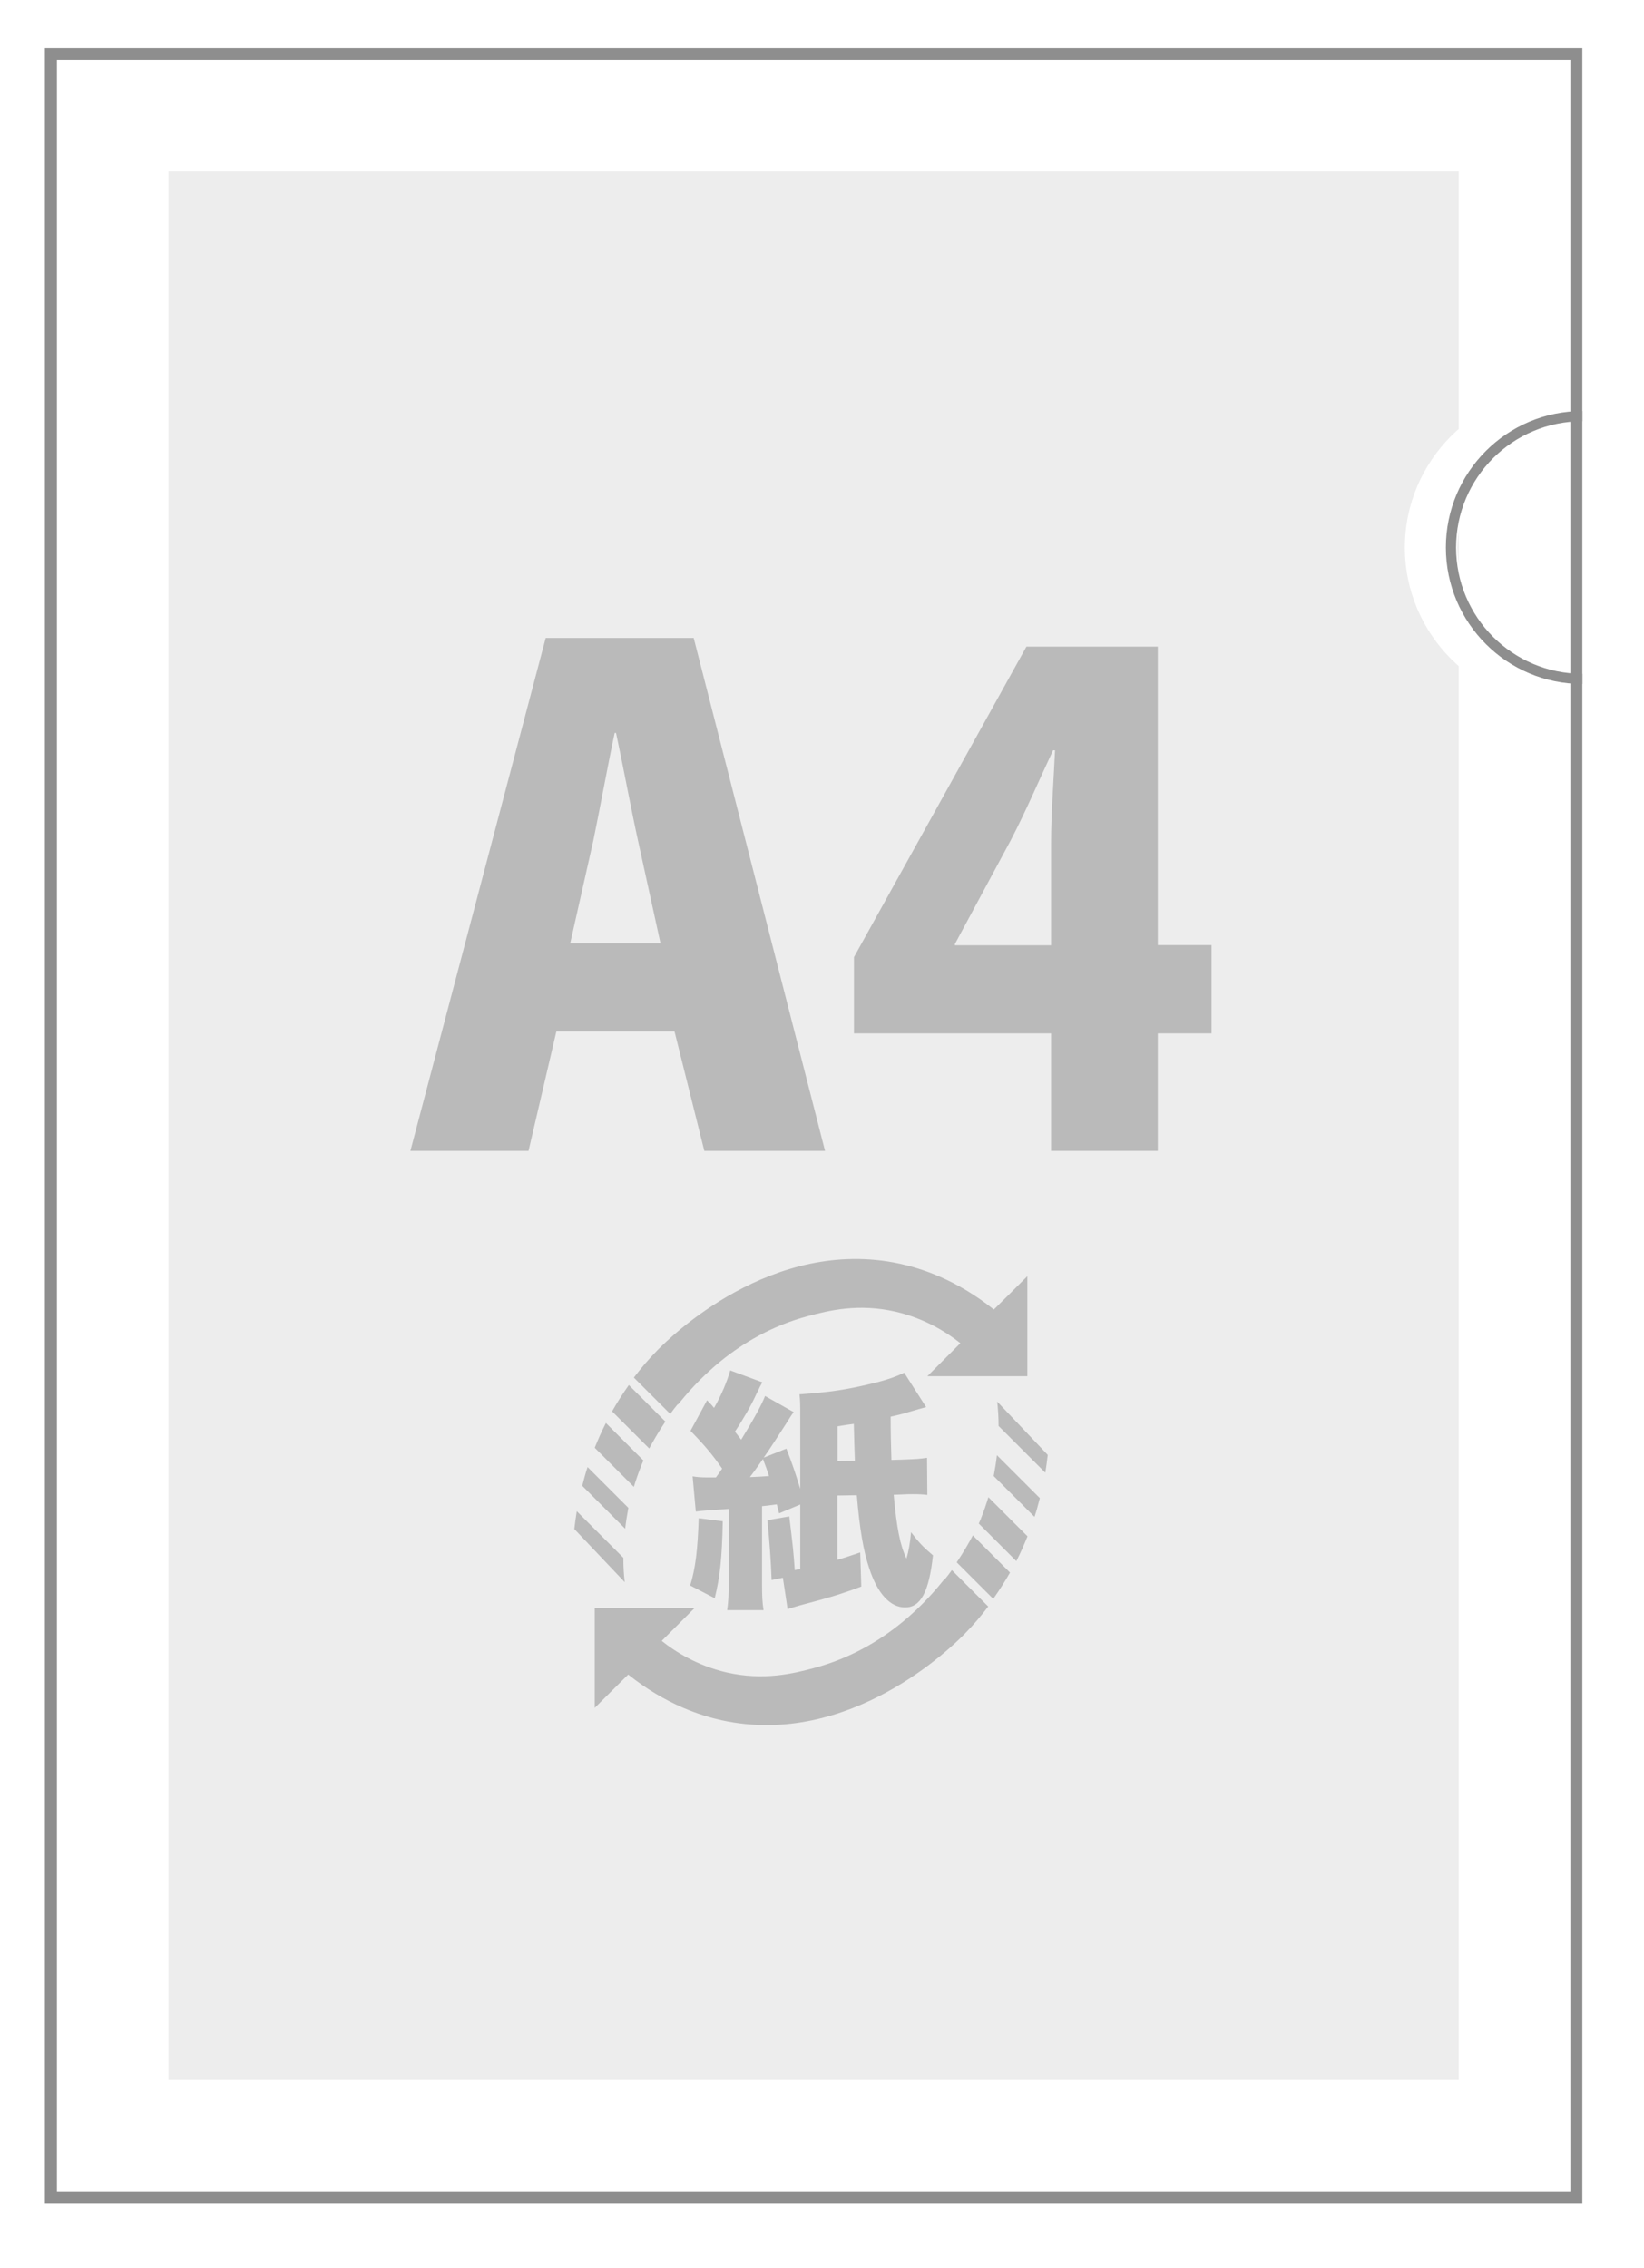 <svg width="108" height="149" viewBox="0 0 108 149" fill="none" xmlns="http://www.w3.org/2000/svg">
<g filter="url(#filter0_d_1681_302)">
<path d="M102.64 2.74H2.54V143.45H102.64V2.74Z" fill="white"/>
<path d="M102.3 3.07V143.11H2.88V3.07H102.31M102.97 2.4H2.21V143.77H102.97V2.4Z" fill="#8E8E8E"/>
<path d="M102.42 2.97V143.21H2.76V2.97H102.42ZM103.09 2.3H2.09V143.87H103.09V2.3Z" fill="#8E8E8E"/>
<path d="M94.97 10.41H10.21V135.78H94.97V10.41Z" fill="#EDEDED"/>
<path d="M53.34 74.75H45.41L43.45 66.9H35.69L33.86 74.75H26.1L34.99 41.05H44.71L53.34 74.75ZM42.53 61.11L41.05 54.35C40.61 52.35 40.05 49.34 39.61 47.29H39.52C39.08 49.34 38.52 52.43 38.12 54.35L36.6 61.11H42.53Z" fill="#BABABA"/>
<path d="M75.21 74.75H68.19V67.03H55.24V62.02L66.57 41.62H75.2V61.23H78.73V67.03H75.2V74.75H75.21ZM61.87 61.24H68.19V54.49C68.19 52.61 68.36 50.39 68.45 48.43H68.32C67.4 50.39 66.57 52.36 65.53 54.36L61.87 61.16V61.25V61.24Z" fill="#BABABA"/>
<path d="M55.43 97.4C55.61 99.56 55.86 101.06 56.26 102.22C56.8 103.85 57.63 104.74 58.6 104.74C59.62 104.74 60.17 103.73 60.43 101.32C59.77 100.76 59.51 100.48 58.99 99.8C58.92 100.54 58.84 101.02 58.69 101.53C58.28 100.7 58.05 99.55 57.85 97.34L58.38 97.32C58.69 97.3 58.89 97.3 59.12 97.3C59.57 97.3 59.83 97.32 60.06 97.35L60.04 94.91C59.5 94.99 59.36 94.99 58.41 95.03L57.7 95.05C57.67 94.11 57.65 93.17 57.65 92.21C58.16 92.09 58.36 92.05 58.64 91.96C59.347 91.753 59.793 91.627 59.98 91.58L58.54 89.32C57.91 89.62 57.32 89.82 56.3 90.06C54.72 90.44 53.63 90.6 51.66 90.74C51.71 91.15 51.71 91.38 51.71 92.26V96.95C51.43 96.03 51.2 95.33 50.8 94.31L49.31 94.9C49.71 94.34 50.38 93.28 50.78 92.67C51.03 92.26 51.13 92.11 51.28 91.91L49.4 90.85C49.17 91.44 48.67 92.35 47.83 93.72C47.71 93.56 47.65 93.49 47.42 93.19C48 92.32 48.51 91.42 48.81 90.76C49.06 90.23 49.11 90.15 49.22 89.95L47.11 89.17C46.91 89.88 46.52 90.82 46.05 91.63C45.85 91.4 45.84 91.38 45.59 91.13L44.5 93.14C45.39 94.05 45.92 94.67 46.58 95.62C46.4 95.88 46.4 95.9 46.17 96.2H45.66C45.16 96.2 44.95 96.18 44.64 96.13L44.85 98.44C45.23 98.39 45.96 98.34 47.01 98.27V103.09C47.01 104.01 46.99 104.33 46.91 104.92H49.3C49.22 104.39 49.2 104.05 49.2 103.09V98.09C49.373 98.077 49.697 98.037 50.17 97.97L50.32 98.56L51.71 97.98V102.22C51.55 102.25 51.5 102.25 51.35 102.29C51.28 101.25 51.23 100.71 50.99 98.76L49.55 99.01C49.69 100.363 49.783 101.673 49.83 102.94L50.57 102.79L50.88 104.85C51.19 104.75 51.41 104.69 51.64 104.62C53.64 104.09 54.35 103.88 55.72 103.37L55.65 101.13C54.86 101.39 54.63 101.48 54.15 101.61V97.39L55.42 97.37L55.43 97.4ZM54.16 92.84C54.67 92.76 54.92 92.72 55.23 92.68C55.25 93.573 55.273 94.383 55.3 95.11L54.16 95.13V92.85V92.84ZM48.4 96.18C48.58 95.95 48.81 95.64 49.26 94.99C49.51 95.65 49.52 95.68 49.66 96.11C49.18 96.14 48.98 96.16 48.41 96.18H48.4Z" fill="#BABABA"/>
<path d="M46.09 104.15C46.44 102.71 46.57 101.56 46.62 99.08L45.04 98.88C44.97 100.99 44.83 102.16 44.48 103.3L46.1 104.14L46.09 104.15Z" fill="#BABABA"/>
<path d="M40.42 98.2L37.74 95.52C37.6 95.94 37.49 96.35 37.39 96.75L40.21 99.57C40.26 99.13 40.33 98.68 40.42 98.2Z" fill="#BABABA"/>
<path d="M41.26 95.43C41.29 95.36 41.34 95.24 41.41 95.09L38.94 92.62C38.94 92.62 38.94 92.62 38.94 92.63C38.66 93.18 38.42 93.73 38.21 94.25L40.78 96.82C40.92 96.36 41.08 95.89 41.27 95.42L41.26 95.43Z" fill="#BABABA"/>
<path d="M43.68 91.41C44.62 90.25 47.41 86.88 52.22 85.6C53.56 85.24 55.52 84.75 57.97 85.31C59.91 85.76 61.35 86.68 62.23 87.38C61.51 88.1 60.78 88.83 60.06 89.55H66.63V82.98C65.9 83.71 65.17 84.44 64.43 85.17C61.92 83.16 59.58 82.45 58.25 82.16C49.86 80.35 43.13 87.02 42.32 87.85C41.73 88.45 41.22 89.06 40.78 89.64L43.17 92.03C43.32 91.82 43.48 91.61 43.66 91.39L43.68 91.41Z" fill="#BABABA"/>
<path d="M42.85 92.53L40.45 90.13C40 90.77 39.63 91.36 39.35 91.86L41.79 94.3C42.05 93.81 42.4 93.2 42.85 92.53Z" fill="#BABABA"/>
<path d="M40.1 101.49L37.03 98.42C36.96 98.85 36.91 99.24 36.87 99.59C37.97 100.75 39.08 101.92 40.18 103.08C40.13 102.65 40.09 102.11 40.09 101.49H40.1Z" fill="#BABABA"/>
<path d="M64.42 96.11L67.1 98.79C67.24 98.37 67.35 97.96 67.45 97.56L64.63 94.74C64.58 95.18 64.51 95.63 64.42 96.11Z" fill="#BABABA"/>
<path d="M63.59 98.89C63.56 98.96 63.51 99.08 63.44 99.23L65.91 101.7C65.91 101.7 65.91 101.7 65.91 101.69C66.19 101.14 66.43 100.59 66.64 100.07L64.07 97.5C63.93 97.96 63.77 98.43 63.58 98.9L63.59 98.89Z" fill="#BABABA"/>
<path d="M61.16 102.91C60.22 104.07 57.43 107.44 52.62 108.72C51.28 109.08 49.32 109.57 46.87 109.01C44.93 108.56 43.49 107.64 42.61 106.94C43.33 106.22 44.06 105.49 44.78 104.77H38.21V111.34C38.94 110.61 39.67 109.88 40.41 109.15C42.92 111.16 45.26 111.87 46.59 112.16C54.98 113.97 61.71 107.3 62.52 106.47C63.11 105.87 63.62 105.26 64.06 104.68L61.67 102.29C61.52 102.5 61.36 102.71 61.18 102.93L61.16 102.91Z" fill="#BABABA"/>
<path d="M61.99 101.78L64.39 104.18C64.84 103.54 65.21 102.95 65.49 102.45L63.05 100.01C62.79 100.5 62.44 101.11 61.99 101.78Z" fill="#BABABA"/>
<path d="M64.65 91.23C64.7 91.66 64.74 92.2 64.74 92.82L67.81 95.89C67.88 95.46 67.93 95.07 67.97 94.72C66.87 93.56 65.76 92.39 64.66 91.23H64.65Z" fill="#BABABA"/>
<path d="M101.79 45.47C96.08 45.47 91.43 40.82 91.43 35.11C91.43 29.4 96.08 24.75 101.79 24.75V28.2C97.98 28.2 94.88 31.3 94.88 35.11C94.88 38.92 97.98 42.02 101.79 42.02V45.47Z" fill="white"/>
<path d="M103.09 43.74C98.32 43.74 94.46 39.88 94.46 35.11C94.46 30.34 98.32 26.48 103.09 26.48" stroke="#8E8E8E" stroke-width="0.67" stroke-miterlimit="10"/>
</g>
<defs>
<filter id="filter0_d_1681_302" x="1.23" y="1.44" width="104.44" height="145.01" filterUnits="userSpaceOnUse" color-interpolation-filters="sRGB">
<feFlood flood-opacity="0" result="BackgroundImageFix"/>
<feColorMatrix in="SourceAlpha" type="matrix" values="0 0 0 0 0 0 0 0 0 0 0 0 0 0 0 0 0 0 127 0" result="hardAlpha"/>
<feOffset dx="0.86" dy="0.86"/>
<feGaussianBlur stdDeviation="0.86"/>
<feColorMatrix type="matrix" values="0 0 0 0 0 0 0 0 0 0 0 0 0 0 0 0 0 0 0.3 0"/>
<feBlend mode="normal" in2="BackgroundImageFix" result="effect1_dropShadow_1681_302"/>
<feBlend mode="normal" in="SourceGraphic" in2="effect1_dropShadow_1681_302" result="shape"/>
</filter>
</defs>
</svg>
